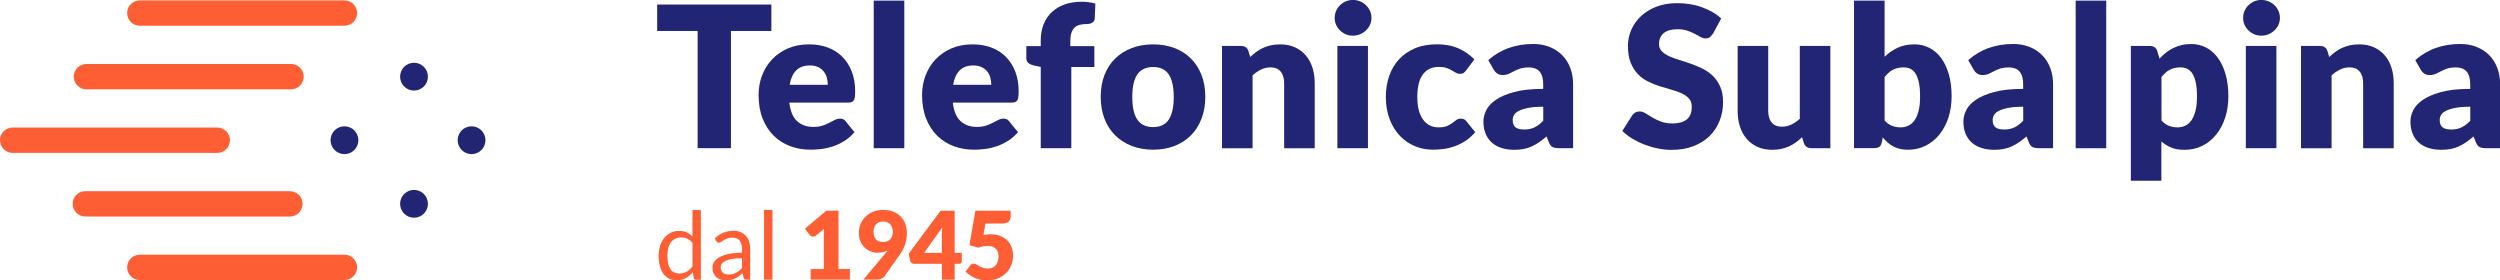 <?xml version="1.0" encoding="UTF-8"?>
<svg id="Layer_2" data-name="Layer 2" xmlns="http://www.w3.org/2000/svg" viewBox="0 0 445.76 50">
  <defs>
    <style>
      .cls-1 {
        fill: #212573;
      }

      .cls-1, .cls-2, .cls-3, .cls-4 {
        stroke-width: 0px;
      }

      .cls-2 {
        fill: #fd5e33;
      }

      .cls-3 {
        fill: #212573;
      }

      .cls-4 {
        fill: #fd5e33;
      }
    </style>
  </defs>
  <g id="Livello_1" data-name="Livello 1">
    <g>
      <path class="cls-4" d="M61.42,49.93H24.93c-1.25,0-2.26-1.01-2.26-2.26s1.01-2.26,2.26-2.26h36.48c1.25,0,2.26,1.01,2.26,2.26s-1.01,2.26-2.26,2.26Z"/>
      <path class="cls-4" d="M38.75,27.26H2.26c-1.25,0-2.26-1.01-2.26-2.26s1.01-2.26,2.26-2.26h36.48c1.25,0,2.26,1.01,2.26,2.26s-1.01,2.26-2.26,2.26Z"/>
      <path class="cls-2" d="M61.42,4.59H24.93c-1.25,0-2.26-1.01-2.26-2.26S23.68.07,24.93.07h36.48c1.25,0,2.26,1.01,2.26,2.26s-1.01,2.26-2.26,2.26Z"/>
      <path class="cls-4" d="M51.89,15.93H15.41c-1.25,0-2.26-1.01-2.26-2.26s1.01-2.26,2.26-2.26h36.48c1.25,0,2.26,1.01,2.26,2.26s-1.01,2.26-2.26,2.26Z"/>
      <path class="cls-4" d="M51.7,38.61H15.21c-1.25,0-2.26-1.01-2.26-2.26s1.01-2.26,2.26-2.26h36.48c1.25,0,2.26,1.01,2.26,2.26s-1.01,2.26-2.26,2.26Z"/>
      <circle class="cls-1" cx="61.42" cy="25" r="2.48"/>
      <circle class="cls-1" cx="84.08" cy="25" r="2.48"/>
      <circle class="cls-1" cx="73.82" cy="13.67" r="2.48"/>
      <circle class="cls-1" cx="73.82" cy="36.34" r="2.48"/>
    </g>
    <g>
      <path class="cls-3" d="M137.54.81v4.71h-7.21v20.9h-5.94V5.52h-7.21V.81h20.36Z"/>
      <path class="cls-1" d="M144.29,7.91c1.21,0,2.31.19,3.31.56,1,.38,1.86.92,2.58,1.64.72.72,1.28,1.59,1.69,2.63.4,1.04.61,2.21.61,3.52,0,.41-.02.74-.05,1-.04.26-.1.46-.19.62-.09.15-.22.26-.38.32-.16.06-.36.09-.61.09h-10.51c.18,1.52.64,2.63,1.39,3.31.75.69,1.72,1.03,2.9,1.03.63,0,1.18-.08,1.63-.23.46-.15.86-.32,1.22-.51.36-.19.69-.36.98-.51.3-.15.61-.23.94-.23.43,0,.76.16.98.47l1.58,1.95c-.56.64-1.17,1.17-1.82,1.57-.65.4-1.32.72-2,.95-.69.23-1.37.39-2.06.47-.69.09-1.34.13-1.96.13-1.28,0-2.48-.21-3.6-.62-1.12-.42-2.1-1.03-2.94-1.85-.84-.82-1.5-1.84-1.99-3.06-.49-1.22-.73-2.64-.73-4.25,0-1.22.21-2.37.62-3.46.42-1.09,1.01-2.05,1.79-2.87.78-.82,1.72-1.47,2.83-1.95,1.11-.48,2.36-.72,3.75-.72ZM144.4,11.67c-1.04,0-1.86.3-2.44.89-.59.59-.97,1.44-1.16,2.56h6.8c0-.43-.06-.86-.17-1.27-.11-.41-.29-.78-.55-1.1-.25-.32-.58-.58-.99-.78-.41-.2-.91-.3-1.49-.3Z"/>
      <path class="cls-1" d="M161.24.11v26.32h-5.45V.11h5.45Z"/>
      <path class="cls-1" d="M173.44,7.91c1.21,0,2.31.19,3.31.56,1,.38,1.86.92,2.58,1.64.72.72,1.28,1.59,1.69,2.63.4,1.04.61,2.21.61,3.52,0,.41-.02.74-.05,1-.04.26-.1.46-.19.62-.09.15-.22.26-.38.32-.16.06-.36.09-.61.09h-10.51c.18,1.52.64,2.63,1.39,3.31.75.69,1.72,1.03,2.9,1.03.63,0,1.18-.08,1.63-.23.46-.15.86-.32,1.22-.51.36-.19.69-.36.98-.51.3-.15.61-.23.94-.23.43,0,.76.16.98.47l1.58,1.95c-.56.64-1.17,1.17-1.82,1.57-.65.4-1.32.72-2,.95-.69.23-1.37.39-2.06.47-.69.09-1.34.13-1.96.13-1.28,0-2.48-.21-3.6-.62-1.12-.42-2.1-1.03-2.94-1.85-.84-.82-1.5-1.84-1.99-3.06-.49-1.22-.73-2.64-.73-4.25,0-1.22.21-2.37.62-3.46.42-1.09,1.01-2.05,1.79-2.87.78-.82,1.72-1.47,2.83-1.95,1.11-.48,2.36-.72,3.75-.72ZM173.55,11.67c-1.04,0-1.86.3-2.44.89-.59.59-.97,1.44-1.16,2.56h6.8c0-.43-.06-.86-.17-1.27-.11-.41-.29-.78-.55-1.1-.25-.32-.58-.58-.99-.78-.41-.2-.91-.3-1.49-.3Z"/>
      <path class="cls-1" d="M185.57,26.42v-14.49l-1.2-.25c-.41-.09-.74-.24-.99-.44-.25-.2-.38-.49-.38-.88v-2.14h2.57v-1.04c0-1.04.17-1.99.5-2.83.33-.84.81-1.56,1.44-2.16.63-.6,1.39-1.06,2.29-1.39.9-.33,1.93-.49,3.08-.49.45,0,.86.03,1.24.08.38.05.78.14,1.19.25l-.11,2.65c-.01.19-.06.34-.15.47-.09.12-.2.22-.33.3-.13.08-.27.13-.43.17s-.31.05-.47.05c-.48,0-.91.05-1.28.14-.38.09-.69.26-.94.5-.25.24-.44.56-.57.95-.13.39-.19.89-.19,1.49v.86h4.29v3.73h-4.11v14.47h-5.45Z"/>
      <path class="cls-1" d="M205.62,7.91c1.38,0,2.64.22,3.78.65,1.14.43,2.11,1.05,2.93,1.86.81.81,1.45,1.79,1.9,2.94.45,1.15.68,2.45.68,3.89s-.23,2.76-.68,3.93c-.45,1.17-1.08,2.16-1.9,2.97-.81.81-1.79,1.44-2.93,1.88-1.14.44-2.4.66-3.78.66s-2.66-.22-3.81-.66c-1.14-.44-2.13-1.07-2.95-1.88-.83-.81-1.47-1.8-1.92-2.97-.45-1.17-.68-2.48-.68-3.93s.23-2.74.68-3.89c.45-1.15,1.09-2.14,1.92-2.94.83-.81,1.81-1.43,2.95-1.86,1.14-.43,2.41-.65,3.81-.65ZM205.62,22.66c1.25,0,2.18-.44,2.77-1.33.59-.88.89-2.23.89-4.03s-.3-3.15-.89-4.03c-.59-.88-1.51-1.32-2.77-1.32s-2.23.44-2.83,1.32-.9,2.22-.9,4.03.3,3.15.9,4.03c.6.89,1.54,1.33,2.83,1.33Z"/>
      <path class="cls-1" d="M217.89,26.42V8.19h3.38c.34,0,.62.08.85.23.23.15.39.38.48.69l.32,1.05c.35-.33.71-.63,1.09-.91.37-.28.78-.52,1.2-.71s.89-.35,1.39-.46c.5-.11,1.04-.17,1.63-.17,1,0,1.88.17,2.65.52.77.35,1.42.83,1.94,1.44s.93,1.35,1.2,2.2c.27.85.4,1.77.4,2.77v11.59h-5.45v-11.59c0-.89-.21-1.59-.62-2.08-.41-.5-1.01-.75-1.81-.75-.6,0-1.16.13-1.69.39-.53.26-1.03.6-1.51,1.04v12.99h-5.45Z"/>
      <path class="cls-1" d="M244.54,3.2c0,.43-.09.84-.26,1.22-.18.38-.42.72-.72,1-.3.29-.66.52-1.06.69-.4.17-.84.25-1.29.25s-.86-.08-1.25-.25c-.39-.17-.73-.4-1.03-.69-.3-.29-.53-.62-.7-1-.17-.38-.25-.79-.25-1.22s.08-.86.25-1.25c.17-.39.4-.73.7-1.02.3-.29.64-.52,1.03-.69.39-.16.8-.25,1.25-.25s.89.08,1.29.25c.4.16.76.39,1.06.69.3.29.55.63.72,1.02s.26.8.26,1.25ZM243.91,8.19v18.23h-5.45V8.19h5.45Z"/>
      <path class="cls-1" d="M261.45,12.52c-.16.2-.32.36-.47.47-.15.12-.37.18-.65.18s-.51-.06-.73-.19c-.22-.13-.46-.27-.73-.43-.27-.16-.59-.3-.95-.43-.36-.13-.81-.19-1.35-.19-.67,0-1.25.12-1.73.37-.49.25-.89.6-1.2,1.05-.32.46-.55,1.02-.7,1.68-.15.66-.23,1.41-.23,2.24,0,1.75.34,3.09,1.01,4.03.67.94,1.6,1.41,2.79,1.41.63,0,1.13-.08,1.5-.24.37-.16.68-.33.94-.53.26-.19.49-.37.71-.54.22-.16.49-.25.82-.25.43,0,.76.16.98.47l1.58,1.95c-.56.64-1.15,1.17-1.78,1.57-.62.4-1.26.72-1.91.95-.65.23-1.3.39-1.96.47-.66.09-1.3.13-1.92.13-1.11,0-2.18-.21-3.19-.63-1.01-.42-1.9-1.03-2.67-1.84-.77-.8-1.38-1.79-1.83-2.96-.45-1.17-.68-2.51-.68-4.01,0-1.31.2-2.54.59-3.68.39-1.14.97-2.13,1.74-2.97.77-.84,1.72-1.5,2.85-1.98,1.13-.48,2.44-.72,3.93-.72s2.68.23,3.76.69c1.08.46,2.05,1.13,2.92,2l-1.44,1.92Z"/>
      <path class="cls-1" d="M277.98,26.42c-.52,0-.91-.07-1.17-.21s-.48-.43-.66-.88l-.39-1c-.46.39-.9.73-1.32,1.02-.42.29-.86.54-1.31.75-.45.21-.93.36-1.44.46-.51.1-1.08.15-1.7.15-.83,0-1.59-.11-2.27-.33-.68-.22-1.26-.54-1.73-.96-.47-.42-.84-.95-1.1-1.58-.26-.63-.39-1.36-.39-2.18,0-.65.16-1.31.49-1.99.33-.68.9-1.3,1.71-1.86.81-.56,1.9-1.03,3.27-1.4,1.37-.38,3.1-.56,5.19-.56v-.78c0-1.08-.22-1.85-.66-2.33-.44-.48-1.06-.72-1.87-.72-.64,0-1.17.07-1.58.21-.41.14-.78.3-1.1.47-.32.18-.64.33-.94.47-.3.14-.67.21-1.09.21-.38,0-.69-.09-.96-.27-.26-.18-.47-.41-.62-.68l-.98-1.71c1.1-.97,2.32-1.7,3.67-2.17,1.34-.47,2.78-.71,4.32-.71,1.1,0,2.09.18,2.98.54.88.36,1.64.86,2.25,1.49.62.64,1.09,1.4,1.42,2.28.33.88.49,1.84.49,2.88v11.39h-2.5ZM271.72,23.1c.7,0,1.32-.12,1.85-.37s1.06-.64,1.6-1.2v-2.5c-1.09,0-1.99.07-2.69.21s-1.26.32-1.67.53-.69.46-.85.73c-.16.27-.24.57-.24.89,0,.63.17,1.07.51,1.32.34.25.84.38,1.49.38Z"/>
      <path class="cls-1" d="M305.4,6.01c-.18.28-.36.49-.55.63-.19.14-.44.21-.75.21-.27,0-.56-.08-.87-.25-.31-.17-.66-.36-1.05-.57-.39-.21-.84-.4-1.34-.57-.5-.17-1.08-.25-1.72-.25-1.11,0-1.94.24-2.49.71-.55.47-.82,1.12-.82,1.93,0,.52.16.94.49,1.28.33.34.76.63,1.29.88.53.25,1.14.47,1.83.68.69.21,1.39.43,2.1.69.71.25,1.42.55,2.1.89.69.34,1.29.77,1.83,1.3.53.53.96,1.17,1.29,1.93.33.76.49,1.67.49,2.73,0,1.18-.21,2.29-.62,3.32-.41,1.03-1.01,1.93-1.78,2.7-.78.77-1.74,1.37-2.88,1.81-1.14.44-2.44.66-3.89.66-.8,0-1.61-.08-2.43-.25-.83-.16-1.63-.4-2.4-.69s-1.5-.65-2.18-1.06c-.68-.41-1.27-.87-1.78-1.37l1.76-2.78c.13-.21.31-.38.55-.51.23-.13.49-.19.76-.19.35,0,.71.11,1.06.33.36.22.76.47,1.21.74.45.27.97.52,1.56.74.59.22,1.28.33,2.07.33,1.08,0,1.92-.24,2.51-.71.6-.47.9-1.23.9-2.26,0-.6-.16-1.08-.49-1.46-.33-.37-.76-.69-1.29-.93-.53-.25-1.14-.46-1.82-.65-.68-.19-1.38-.4-2.09-.62s-1.41-.51-2.09-.84c-.68-.33-1.29-.77-1.82-1.32-.53-.55-.96-1.22-1.29-2.04-.33-.81-.49-1.82-.49-3.02,0-.96.19-1.9.58-2.81.39-.91.96-1.73,1.71-2.44.75-.71,1.67-1.29,2.76-1.71,1.09-.43,2.34-.64,3.74-.64.79,0,1.55.06,2.29.18.74.12,1.45.3,2.12.55.67.24,1.29.53,1.87.86s1.1.71,1.56,1.13l-1.48,2.76Z"/>
      <path class="cls-1" d="M315.28,8.19v11.57c0,.9.2,1.6.62,2.09.41.49,1.01.74,1.81.74.6,0,1.16-.12,1.68-.37.52-.25,1.03-.59,1.52-1.04v-12.99h5.45v18.23h-3.38c-.68,0-1.13-.3-1.34-.91l-.33-1.05c-.35.34-.71.65-1.09.92-.38.28-.78.51-1.2.7-.43.19-.89.35-1.38.46-.49.11-1.03.17-1.62.17-1,0-1.88-.17-2.65-.52-.77-.35-1.42-.83-1.94-1.45-.53-.62-.93-1.35-1.2-2.2-.27-.84-.4-1.77-.4-2.78v-11.57h5.45Z"/>
      <path class="cls-1" d="M330.58,26.42V.11h5.45v10.02c.68-.67,1.45-1.2,2.31-1.61.86-.4,1.87-.61,3.03-.61.95,0,1.83.21,2.64.62.81.41,1.51,1.01,2.09,1.8s1.05,1.76,1.38,2.91c.33,1.15.5,2.46.5,3.92,0,1.37-.19,2.64-.57,3.8-.38,1.16-.91,2.17-1.6,3.02-.69.86-1.51,1.52-2.46,2-.96.48-2.01.72-3.17.72-.54,0-1.02-.05-1.45-.16-.43-.11-.82-.25-1.18-.45-.36-.19-.69-.42-.98-.69-.3-.27-.59-.56-.87-.88l-.19.91c-.08.38-.23.63-.45.77-.22.14-.5.21-.85.21h-3.62ZM339.47,12.01c-.4,0-.76.04-1.08.11-.32.08-.62.18-.9.33-.28.14-.53.32-.76.54-.23.22-.47.47-.7.75v7.74c.41.46.86.78,1.34.96.48.18.98.27,1.51.27s.97-.1,1.39-.3c.42-.2.79-.52,1.1-.96.31-.44.55-1.01.73-1.71s.26-1.56.26-2.57-.07-1.77-.21-2.43c-.14-.66-.34-1.19-.59-1.59-.25-.4-.55-.69-.91-.87s-.74-.26-1.18-.26Z"/>
      <path class="cls-1" d="M363.56,26.42c-.52,0-.91-.07-1.17-.21s-.48-.43-.66-.88l-.39-1c-.46.39-.9.73-1.32,1.02-.42.29-.86.54-1.31.75-.45.21-.93.36-1.44.46-.51.1-1.08.15-1.7.15-.83,0-1.59-.11-2.27-.33-.68-.22-1.26-.54-1.73-.96-.47-.42-.84-.95-1.1-1.58-.26-.63-.39-1.36-.39-2.18,0-.65.16-1.31.49-1.99.33-.68.9-1.3,1.71-1.86.81-.56,1.9-1.03,3.27-1.4,1.37-.38,3.1-.56,5.19-.56v-.78c0-1.08-.22-1.85-.66-2.33-.44-.48-1.06-.72-1.87-.72-.64,0-1.17.07-1.58.21-.41.14-.78.3-1.1.47-.32.18-.64.33-.94.47-.3.14-.67.21-1.09.21-.38,0-.69-.09-.96-.27-.26-.18-.47-.41-.62-.68l-.98-1.71c1.1-.97,2.32-1.7,3.67-2.17,1.34-.47,2.78-.71,4.32-.71,1.1,0,2.09.18,2.98.54.88.36,1.64.86,2.25,1.49.62.64,1.09,1.4,1.42,2.28.33.88.49,1.84.49,2.88v11.39h-2.5ZM357.3,23.1c.7,0,1.32-.12,1.85-.37s1.06-.64,1.6-1.2v-2.5c-1.09,0-1.99.07-2.69.21s-1.26.32-1.67.53-.69.46-.85.73c-.16.27-.24.57-.24.89,0,.63.17,1.07.51,1.32.34.25.84.38,1.49.38Z"/>
      <path class="cls-1" d="M375.55.11v26.32h-5.45V.11h5.45Z"/>
      <path class="cls-1" d="M379.94,32.21V8.19h3.38c.34,0,.62.08.85.23.23.15.39.38.48.69l.4,1.34c.35-.39.73-.74,1.13-1.05.4-.32.84-.59,1.3-.82.46-.23.96-.41,1.49-.54.53-.13,1.12-.19,1.75-.19.95,0,1.83.21,2.64.63.81.42,1.51,1.03,2.09,1.83.59.8,1.05,1.77,1.38,2.93.33,1.15.5,2.46.5,3.93,0,1.37-.19,2.64-.57,3.8-.38,1.16-.91,2.17-1.6,3.02-.69.86-1.51,1.52-2.46,2s-2.01.72-3.17.72c-.95,0-1.75-.13-2.39-.4-.64-.27-1.23-.63-1.76-1.09v7h-5.45ZM388.84,12.01c-.4,0-.76.04-1.08.11-.32.08-.62.18-.9.33-.28.14-.53.32-.76.54-.23.22-.47.47-.7.75v7.74c.41.46.86.78,1.34.96.48.18.98.27,1.51.27s.97-.1,1.39-.3c.42-.2.79-.52,1.1-.96.31-.44.55-1.01.73-1.71s.26-1.56.26-2.57-.07-1.77-.21-2.43c-.14-.66-.34-1.19-.59-1.59-.25-.4-.55-.69-.91-.87s-.74-.26-1.18-.26Z"/>
      <path class="cls-1" d="M406.52,3.2c0,.43-.09.84-.26,1.22-.18.38-.42.72-.72,1-.3.29-.66.52-1.06.69-.4.17-.84.25-1.29.25s-.86-.08-1.25-.25c-.39-.17-.73-.4-1.03-.69-.3-.29-.53-.62-.7-1-.17-.38-.25-.79-.25-1.22s.08-.86.25-1.25c.17-.39.4-.73.7-1.02.3-.29.64-.52,1.03-.69.39-.16.8-.25,1.25-.25s.89.08,1.29.25c.4.16.76.39,1.06.69.3.29.55.63.72,1.02s.26.8.26,1.25ZM405.89,8.19v18.23h-5.45V8.19h5.45Z"/>
      <path class="cls-1" d="M410.28,26.42V8.19h3.38c.34,0,.62.08.85.23.23.15.39.38.48.69l.32,1.05c.35-.33.71-.63,1.09-.91.37-.28.78-.52,1.2-.71s.89-.35,1.39-.46c.5-.11,1.04-.17,1.63-.17,1,0,1.88.17,2.65.52.77.35,1.42.83,1.94,1.44s.93,1.35,1.2,2.2c.27.85.4,1.77.4,2.77v11.59h-5.45v-11.59c0-.89-.21-1.59-.62-2.08-.41-.5-1.01-.75-1.81-.75-.6,0-1.16.13-1.69.39-.53.26-1.03.6-1.51,1.04v12.99h-5.45Z"/>
      <path class="cls-1" d="M443.27,26.42c-.52,0-.91-.07-1.17-.21s-.48-.43-.66-.88l-.39-1c-.46.39-.9.73-1.32,1.02-.42.29-.86.54-1.31.75-.45.21-.93.36-1.44.46-.51.1-1.08.15-1.7.15-.83,0-1.59-.11-2.27-.33-.68-.22-1.26-.54-1.73-.96-.47-.42-.84-.95-1.1-1.58-.26-.63-.39-1.36-.39-2.18,0-.65.16-1.31.49-1.99.33-.68.9-1.3,1.71-1.86.81-.56,1.9-1.03,3.27-1.4,1.37-.38,3.1-.56,5.19-.56v-.78c0-1.08-.22-1.85-.66-2.33-.44-.48-1.06-.72-1.87-.72-.64,0-1.17.07-1.58.21-.41.14-.78.3-1.1.47-.32.18-.64.33-.94.47-.3.14-.67.21-1.09.21-.38,0-.69-.09-.96-.27-.26-.18-.47-.41-.62-.68l-.98-1.71c1.1-.97,2.32-1.7,3.67-2.17,1.34-.47,2.78-.71,4.32-.71,1.1,0,2.09.18,2.98.54.88.36,1.64.86,2.25,1.49.62.64,1.09,1.4,1.42,2.28.33.88.49,1.84.49,2.88v11.39h-2.5ZM437.01,23.1c.7,0,1.32-.12,1.85-.37s1.06-.64,1.6-1.2v-2.5c-1.09,0-1.99.07-2.69.21s-1.26.32-1.67.53-.69.46-.85.73c-.16.27-.24.57-.24.89,0,.63.17,1.07.51,1.32.34.25.84.38,1.49.38Z"/>
      <path class="cls-4" d="M124.08,49.86c-.21,0-.35-.1-.4-.31l-.14-1.04c-.37.44-.78.8-1.25,1.07-.47.27-1.01.4-1.62.4-.49,0-.93-.09-1.33-.28-.4-.19-.74-.47-1.02-.83-.28-.37-.5-.82-.65-1.37-.15-.55-.23-1.17-.23-1.88,0-.63.08-1.22.25-1.76s.41-1.01.73-1.41c.32-.4.7-.71,1.16-.94s.97-.34,1.55-.34c.52,0,.97.09,1.34.27s.7.43,1,.75v-4.74h1.5v12.43h-.89ZM121.17,48.77c.49,0,.92-.11,1.29-.34.37-.22.71-.54,1.02-.95v-4.14c-.28-.37-.58-.63-.91-.78-.33-.15-.69-.22-1.09-.22-.8,0-1.41.28-1.84.85-.43.57-.64,1.38-.64,2.43,0,.56.05,1.03.14,1.43.1.4.24.72.42.98.19.26.41.44.68.56s.58.18.93.18Z"/>
      <path class="cls-4" d="M133.78,49.86h-.67c-.15,0-.26-.02-.35-.07-.09-.04-.15-.14-.18-.29l-.17-.79c-.23.2-.44.38-.66.54-.21.16-.44.3-.68.41-.24.11-.49.19-.76.25-.27.06-.56.08-.89.08s-.64-.05-.93-.14c-.29-.09-.54-.23-.76-.42-.21-.19-.38-.42-.51-.71-.13-.29-.19-.62-.19-1.01,0-.34.09-.66.28-.98.19-.31.49-.59.9-.83s.95-.44,1.62-.6c.67-.16,1.49-.23,2.46-.23v-.67c0-.67-.14-1.17-.43-1.52s-.7-.51-1.26-.51c-.37,0-.67.05-.92.14-.25.09-.47.2-.65.31-.18.12-.34.22-.47.31-.13.09-.26.14-.39.14-.1,0-.19-.03-.27-.08s-.14-.12-.18-.2l-.27-.48c.47-.46.98-.8,1.53-1.02s1.15-.34,1.81-.34c.48,0,.9.08,1.27.24s.68.38.94.66.44.62.57,1.02c.13.4.19.84.19,1.32v5.47ZM129.88,48.95c.26,0,.51-.03.73-.08.22-.05.43-.13.62-.23.19-.1.38-.22.56-.36.18-.14.35-.3.52-.48v-1.76c-.69,0-1.28.04-1.76.13-.48.09-.88.2-1.18.34-.3.14-.52.31-.66.5-.14.19-.21.41-.21.64s.04.42.11.59c.07.16.17.3.3.4.12.1.27.18.44.23.17.05.35.07.55.07Z"/>
      <path class="cls-4" d="M137.73,37.43v12.43h-1.5v-12.43h1.5Z"/>
      <path class="cls-4" d="M144.53,47.97h2.36v-6.2c0-.3,0-.62.03-.95l-1.39,1.16c-.09.07-.18.13-.27.16-.09.03-.18.05-.26.05-.15,0-.28-.03-.39-.1-.12-.06-.2-.13-.26-.21l-.83-1.1,3.83-3.22h2.16v10.41h2.03v1.89h-7v-1.89Z"/>
      <path class="cls-4" d="M156.51,45.07c-.4,0-.8-.07-1.2-.22-.4-.14-.76-.36-1.08-.65-.32-.29-.59-.66-.79-1.11-.2-.44-.3-.97-.3-1.58,0-.56.1-1.08.31-1.58.21-.5.5-.93.88-1.3s.83-.67,1.36-.88c.53-.22,1.12-.32,1.77-.32s1.26.1,1.78.3c.52.2.97.49,1.33.85.36.37.64.8.84,1.3.19.5.29,1.06.29,1.67,0,.41-.03.78-.1,1.14-.06.35-.15.69-.27,1.02-.12.32-.25.63-.42.93-.16.3-.35.59-.55.87l-2.65,3.76c-.11.16-.29.3-.53.41-.24.11-.51.17-.82.17h-2.41l3.9-4.66c.08-.1.15-.19.22-.27.07-.09.14-.18.21-.27-.25.13-.53.24-.83.3s-.61.1-.94.1ZM159.19,41.32c0-.3-.04-.56-.13-.79-.09-.23-.21-.42-.36-.57-.15-.15-.34-.27-.56-.35-.22-.08-.46-.12-.72-.12s-.5.05-.7.14c-.21.09-.38.22-.52.38-.14.16-.25.36-.33.58s-.11.46-.11.72c0,1.23.57,1.84,1.7,1.84.56,0,.99-.17,1.29-.5.3-.33.45-.78.45-1.34Z"/>
      <path class="cls-4" d="M170.22,45.09h1.27v1.47c0,.13-.04.24-.13.34-.09.1-.21.14-.38.14h-.76v2.83h-2.28v-2.83h-4.95c-.16,0-.31-.05-.44-.15s-.22-.23-.25-.38l-.27-1.29,5.69-7.65h2.5v7.52ZM167.94,41.88c0-.2,0-.41.02-.64s.04-.46.06-.7l-3.25,4.55h3.16v-3.21Z"/>
      <path class="cls-4" d="M180.19,38.65c0,.18-.03.34-.08.49-.06.15-.14.27-.27.38-.12.11-.28.19-.48.25-.2.06-.43.09-.71.09h-2.94l-.35,2.03c.23-.04.45-.07.67-.09s.42-.03.62-.03c.65,0,1.22.1,1.71.3.49.2.91.47,1.25.81.34.34.59.74.76,1.2.17.46.26.95.26,1.47,0,.66-.12,1.26-.35,1.8-.23.54-.56,1.01-.97,1.41-.42.39-.91.7-1.49.92-.58.22-1.21.32-1.89.32-.4,0-.78-.04-1.14-.13-.36-.08-.7-.2-1.02-.34-.32-.14-.61-.31-.88-.5-.27-.19-.51-.39-.73-.6l.81-1.08c.08-.11.18-.2.3-.26.11-.06.23-.09.36-.09.17,0,.33.05.48.14.15.09.31.19.49.3.18.11.38.21.62.3.24.09.53.14.88.14s.65-.06.89-.17c.25-.12.45-.27.6-.47.15-.2.27-.43.34-.7.07-.27.11-.55.11-.86,0-.6-.17-1.05-.51-1.36-.34-.31-.82-.47-1.43-.47-.55,0-1.09.1-1.62.31l-1.62-.44,1.05-6.15h6.3v1.08Z"/>
    </g>
  </g>
</svg>